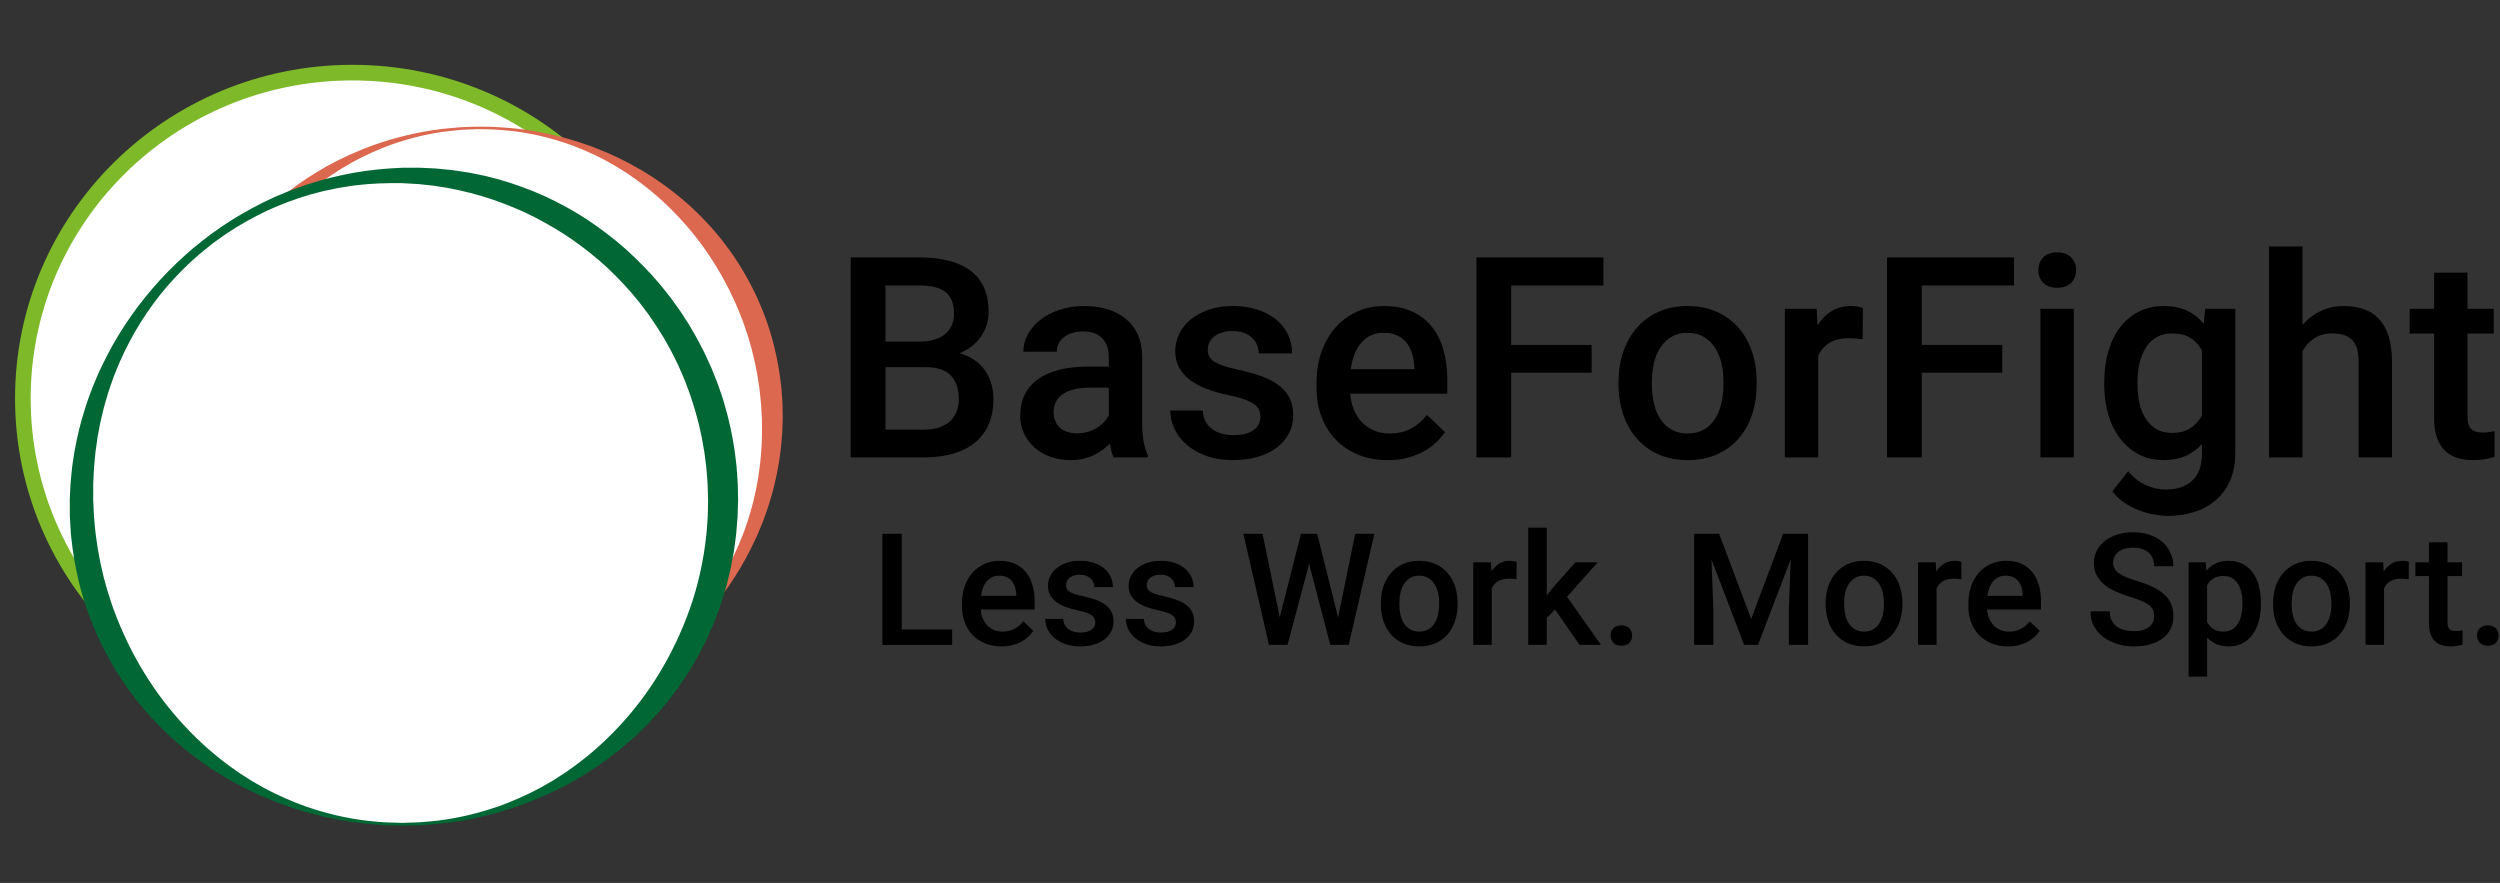 <?xml version="1.0" encoding="utf-8"?>
<!-- Generator: Adobe Illustrator 17.0.0, SVG Export Plug-In . SVG Version: 6.00 Build 0)  -->
<!DOCTYPE svg PUBLIC "-//W3C//DTD SVG 1.1//EN" "http://www.w3.org/Graphics/SVG/1.1/DTD/svg11.dtd">
<svg version="1.1" id="Ebene_1" xmlns="http://www.w3.org/2000/svg" xmlns:xlink="http://www.w3.org/1999/xlink" x="0px" y="0px"
	 width="1600px" height="565.079px" viewBox="0 0 1600 565.079" enable-background="new 0 0 1600 565.079" xml:space="preserve">
<rect x="0" y="0" width="1600" height="565.079" fill="#333333" stroke="none"/>
<g>
	
		<ellipse fill="#FFFFFF" stroke="#7DB928" stroke-width="10" stroke-miterlimit="10" cx="225.527" cy="255.037" rx="210.894" ry="208.556"/>
	<g>
		
			<ellipse transform="matrix(-0.011 -1 1 -0.011 41.043 580.589)" fill="#FFFFFF" cx="307.656" cy="269.996" rx="188.163" ry="186.641"/>
		<path fill="#DD6850" d="M305.609,81.045c0,0,1.15,0.014,3.378,0.041c1.114,0.013,2.497,0.03,4.141,0.05
			c1.641-0.018,3.554,0.11,5.721,0.254c8.663,0.445,21.371,1.593,37.138,5.474c1.966,0.495,3.998,0.964,6.061,1.519
			c2.048,0.615,4.146,1.245,6.295,1.891c2.172,0.585,4.32,1.401,6.545,2.161c2.219,0.777,4.507,1.527,6.763,2.493
			c9.176,3.502,18.843,8.066,28.682,13.879c9.831,5.816,19.835,12.897,29.528,21.445c0.609,0.532,1.219,1.065,1.831,1.6
			c0.587,0.562,1.175,1.126,1.766,1.692c1.181,1.135,2.369,2.277,3.564,3.426c1.219,1.129,2.354,2.353,3.507,3.574
			c1.155,1.222,2.317,2.451,3.486,3.688c1.188,1.223,2.247,2.568,3.387,3.86c1.12,1.311,2.246,2.63,3.379,3.955
			c2.107,2.774,4.315,5.533,6.395,8.43c8.275,11.62,15.589,24.733,21.24,39.111c5.704,14.355,9.516,30.015,11.397,46.296
			c0.294,2.029,0.394,4.086,0.554,6.142c0.141,2.057,0.324,4.119,0.427,6.19c0.036,2.074,0.071,4.154,0.107,6.241l0.051,3.133
			c0-0.02,0.008,0.469,0.001,0.556l-0.013,0.379l-0.026,0.759l-0.052,1.519c-0.08,2.027-0.161,4.061-0.241,6.1
			c-0.104,2.059-0.356,4.26-0.531,6.388c-0.301,4.329-0.995,8.51-1.583,12.754c-1.427,8.443-3.302,16.901-5.942,25.204
			c-1.182,4.19-2.776,8.271-4.244,12.398c-0.78,2.048-1.672,4.059-2.505,6.094l-1.272,3.045c-0.453,1.004-0.941,1.994-1.411,2.992
			c-14.826,32.037-38.747,60.719-68.895,81.643c-7.545,5.223-15.51,9.88-23.733,14.105c-8.233,4.22-16.853,7.721-25.658,10.747
			c-8.81,3.038-17.897,5.305-27.098,7.081l-6.938,1.159l-1.738,0.283l-1.748,0.203l-3.499,0.405l-3.503,0.404
			c-1.167,0.151-2.343,0.173-3.515,0.265l-7.158,0.451l-6.902,0.102c-1.162,0-2.274,0.072-3.477,0.013l-3.577-0.129l-3.582-0.133
			l-1.793-0.068l-1.766-0.147l-7.06-0.623c-2.352-0.23-4.683-0.624-7.028-0.93l-3.514-0.495l-3.483-0.665
			c-2.317-0.469-4.661-0.837-6.959-1.392l-6.895-1.688c-9.11-2.545-18.091-5.595-26.74-9.406c-1.102-0.431-2.156-0.963-3.219-1.474
			l-3.187-1.541l-3.185-1.543l-3.105-1.69c-2.056-1.15-4.167-2.206-6.173-3.435c-2.01-1.225-4.018-2.45-6.023-3.673
			c-7.898-5.092-15.448-10.677-22.503-16.786c-6.996-6.168-13.642-12.686-19.69-19.679c-1.548-1.716-2.947-3.554-4.423-5.323
			l-2.184-2.677l-2.061-2.765c-1.355-1.855-2.76-3.672-4.06-5.558c-1.268-1.908-2.535-3.813-3.799-5.714
			c-1.306-1.876-2.392-3.885-3.584-5.823c-1.159-1.959-2.369-3.885-3.397-5.908c-1.068-2.002-2.133-4-3.197-5.994
			c-0.999-2.026-1.942-4.076-2.911-6.109c-0.477-1.02-0.971-2.031-1.431-3.056l-1.291-3.11c-0.845-2.077-1.747-4.128-2.537-6.217
			c-1.495-4.208-3.093-8.367-4.26-12.642c-2.624-8.461-4.459-17.064-5.855-25.624c-0.573-4.3-1.248-8.566-1.524-12.849
			c-0.164-2.138-0.404-4.265-0.5-6.394c-0.072-2.13-0.144-4.253-0.215-6.37l-0.046-1.587l-0.023-0.792l-0.011-0.396
			c-0.007-0.088,0.003-0.662,0.003-0.598l0.062-3.028c0.041-2.015,0.083-4.024,0.124-6.027c0.107-2.087,0.279-4.244,0.42-6.351
			c0.158-2.112,0.259-4.248,0.549-6.274c0.251-2.049,0.501-4.09,0.751-6.124c0.21-2.039,0.659-4.038,0.986-6.045
			c0.37-2.001,0.675-4.006,1.098-5.98c0.45-1.968,0.898-3.93,1.345-5.883c0.225-0.976,0.449-1.95,0.672-2.923
			c0.27-0.961,0.539-1.92,0.808-2.877c0.539-1.913,1.076-3.818,1.611-5.716c0.556-1.891,1.233-3.737,1.853-5.59
			c0.316-0.925,0.632-1.847,0.947-2.768c0.303-0.925,0.633-1.837,1.006-2.733c5.492-14.502,12.63-27.755,20.736-39.53
			c2.037-2.938,4.203-5.739,6.267-8.551c1.111-1.348,2.216-2.689,3.314-4.022c1.118-1.315,2.154-2.681,3.322-3.928
			c1.148-1.26,2.289-2.512,3.424-3.757c1.132-1.244,2.245-2.49,3.446-3.643c1.176-1.172,2.345-2.337,3.506-3.495
			c0.581-0.577,1.16-1.152,1.737-1.726c0.603-0.547,1.205-1.092,1.804-1.636c9.528-8.755,19.404-16.032,29.114-22.066
			c9.722-6.024,19.297-10.797,28.402-14.498c2.237-1.015,4.51-1.814,6.713-2.639c2.21-0.808,4.341-1.67,6.502-2.301
			c2.136-0.691,4.222-1.365,6.258-2.023c2.053-0.598,4.076-1.11,6.032-1.646c15.688-4.208,28.396-5.608,37.025-6.216
			c2.158-0.185,4.065-0.349,5.718-0.363c1.651-0.051,3.04-0.094,4.158-0.129l3.395-0.105L305.609,81.045z M305.601,82.645
			c-0.021,0.001-1.159,0.049-3.356,0.141c-1.108,0.046-2.484,0.104-4.12,0.173c-1.638,0.031-3.525,0.214-5.661,0.421
			c-8.533,0.713-21.11,2.424-36.345,7.295c-7.644,2.32-15.835,5.714-24.434,9.938c-2.121,1.12-4.321,2.184-6.489,3.41
			c-2.15,1.253-4.341,2.529-6.572,3.829c-2.178,1.386-4.36,2.85-6.593,4.305c-1.13,0.707-2.201,1.525-3.3,2.319
			c-1.095,0.797-2.199,1.601-3.312,2.411c-8.816,6.586-17.544,14.414-25.774,23.48c-8.259,9.031-16.017,19.318-22.81,30.769
			c-6.814,11.436-12.685,24.012-17.325,37.49c-4.624,13.486-7.717,27.969-9.137,43.011c-0.25,1.893-0.299,3.724-0.417,5.582
			c-0.1,1.865-0.235,3.69-0.315,5.604c-0.015,2.003-0.031,4.012-0.046,6.028l-0.023,3.028l0.113,2.698
			c0.075,1.936,0.149,3.879,0.224,5.827c0.09,1.947,0.322,3.89,0.474,5.844c0.252,3.916,0.893,7.808,1.417,11.735
			c0.116,0.985,0.295,1.96,0.49,2.934l0.55,2.932c0.388,1.953,0.654,3.937,1.164,5.874c0.46,1.948,0.921,3.901,1.383,5.859
			c0.211,0.985,0.494,1.951,0.78,2.918l0.842,2.91c1.042,3.911,2.462,7.721,3.731,11.603c0.684,1.923,1.478,3.81,2.212,5.726
			l1.123,2.869c0.403,0.945,0.84,1.878,1.258,2.819c0.853,1.876,1.676,3.771,2.554,5.645c0.94,1.845,1.882,3.693,2.825,5.545
			c0.902,1.876,1.983,3.658,3.011,5.475c1.061,1.797,2.013,3.667,3.184,5.407c1.126,1.768,2.255,3.54,3.385,5.314
			c1.165,1.752,2.415,3.451,3.617,5.188l1.83,2.591l1.95,2.508c1.32,1.659,2.561,3.388,3.949,5.001
			c5.409,6.577,11.394,12.733,17.713,18.596c6.371,5.815,13.257,11.106,20.406,16.086c28.864,19.544,63.766,31.365,100.02,31.983
			l6.632-0.051c1.124-0.025,2.253,0.022,3.375-0.061l3.369-0.198l3.372-0.197l1.687-0.098l1.679-0.178l6.719-0.743
			c2.236-0.279,4.447-0.72,6.674-1.071l3.336-0.56l3.301-0.727c2.195-0.508,4.419-0.915,6.593-1.505l6.523-1.788
			c8.602-2.684,17.064-5.836,25.185-9.707c8.072-3.952,15.909-8.367,23.27-13.444c1.86-1.238,3.623-2.612,5.437-3.909l2.689-1.987
			l2.588-2.112l2.585-2.109c0.862-0.701,1.731-1.394,2.542-2.153c1.648-1.487,3.294-2.973,4.938-4.456
			c6.387-6.134,12.4-12.595,17.767-19.505c10.725-13.819,19.217-29.017,25.263-44.761c0.382-0.982,0.783-1.955,1.149-2.94
			l1.01-2.985c0.658-1.992,1.376-3.955,1.982-5.95c1.119-4.022,2.368-7.974,3.215-12.016l0.701-3.006
			c0.238-0.999,0.475-1.997,0.637-3.01c0.365-2.015,0.729-4.025,1.093-6.03c0.413-1.993,0.58-4.026,0.869-6.028
			c0.226-2.012,0.612-3.993,0.746-6.003c0.328-4.005,0.771-8.009,0.819-11.888c0.052-1.969,0.183-3.848,0.176-5.868
			c-0.023-2.041-0.046-4.076-0.069-6.104l-0.009-1.52l-0.004-0.759l-0.002-0.379c0.002-0.165-0.011,0.071-0.016-0.202l-0.167-2.92
			c-0.109-1.942-0.219-3.877-0.327-5.806c-0.19-1.921-0.38-3.837-0.569-5.746c-0.202-1.907-0.34-3.814-0.67-5.691
			c-0.588-3.762-1.05-7.514-1.855-11.181c-0.376-1.837-0.685-3.681-1.109-5.493c-0.442-1.808-0.883-3.609-1.321-5.403
			c-0.216-0.898-0.431-1.794-0.646-2.688c-0.26-0.882-0.519-1.763-0.778-2.642c-0.516-1.758-1.03-3.51-1.541-5.255
			c-0.539-1.736-1.174-3.433-1.735-5.147c-0.289-0.854-0.578-1.707-0.867-2.557c-0.276-0.855-0.579-1.699-0.923-2.525
			c-5.091-13.374-11.348-25.798-18.497-37.058c-7.131-11.272-15.146-21.38-23.648-30.2c-8.45-8.879-17.376-16.493-26.343-22.888
			c-1.132-0.785-2.255-1.565-3.368-2.337c-1.117-0.77-2.208-1.564-3.354-2.246c-2.267-1.405-4.483-2.821-6.694-4.158
			c-2.261-1.251-4.482-2.479-6.661-3.684c-2.196-1.179-4.421-2.193-6.568-3.266c-8.698-4.033-16.97-7.242-24.669-9.386
			c-15.347-4.52-27.987-5.928-36.51-6.428c-2.136-0.153-4.022-0.29-5.672-0.281c-1.644-0.028-3.027-0.051-4.141-0.07
			C306.859,82.667,305.721,82.647,305.601,82.645z"/>
	</g>
	<g>
		<ellipse fill="#FFFFFF" cx="257.469" cy="319.915" rx="205.314" ry="207.616"/>
		<path fill="#016734" d="M257.446,528.431c0,0-1.267-0.029-3.721-0.086c-1.227-0.028-2.751-0.063-4.562-0.105
			c-0.907-0.036-1.88-0.01-2.933-0.101c-1.052-0.078-2.175-0.161-3.368-0.25c-9.54-0.598-23.527-2.021-40.851-6.499
			c-2.159-0.572-4.395-1.107-6.659-1.753c-2.249-0.703-4.553-1.424-6.913-2.162c-2.387-0.671-4.739-1.606-7.183-2.467
			c-2.437-0.879-4.945-1.745-7.419-2.837c-10.064-3.982-20.663-9.13-31.427-15.672c-10.757-6.543-21.687-14.483-32.256-24.037
			c-0.664-0.594-1.331-1.189-1.999-1.787c-0.64-0.627-1.283-1.255-1.927-1.886c-1.29-1.264-2.588-2.535-3.895-3.815
			c-1.333-1.258-2.563-2.625-3.821-3.985c-1.255-1.365-2.517-2.738-3.786-4.119c-1.279-1.375-2.434-2.868-3.669-4.312
			c-1.214-1.462-2.436-2.933-3.664-4.412c-1.152-1.539-2.31-3.087-3.475-4.642c-0.582-0.779-1.166-1.56-1.752-2.344l-0.879-1.178
			l-0.826-1.219c-8.963-12.922-16.848-27.478-22.883-43.404c-6.086-15.904-10.087-33.214-11.95-51.186
			c-0.299-2.241-0.379-4.509-0.532-6.777c-0.129-2.27-0.306-4.544-0.392-6.829c-0.013-2.286-0.026-4.58-0.039-6.881
			c-0.006-1.149-0.011-2.301-0.017-3.454c-0.001,0.025-0.003-0.521,0.006-0.616l0.019-0.418l0.038-0.836l0.076-1.673
			c0.11-2.232,0.221-4.472,0.331-6.717c0.029-1.096,0.198-2.327,0.298-3.492c0.117-1.18,0.234-2.361,0.351-3.544
			c0.366-4.772,1.207-9.371,1.914-14.041c1.694-9.286,3.85-18.588,6.858-27.709c1.354-4.604,3.149-9.085,4.82-13.616
			c0.874-2.252,1.887-4.456,2.827-6.689l1.438-3.341c0.501-1.105,1.058-2.188,1.584-3.284
			c16.691-35.146,43.329-66.515,76.755-89.283c8.372-5.671,17.186-10.742,26.295-15.307l6.918-3.266
			c1.144-0.57,2.336-1.029,3.514-1.522l3.543-1.465l3.541-1.481l3.612-1.305l3.616-1.306c1.208-0.429,2.405-0.897,3.64-1.246
			c9.742-3.255,19.779-5.664,29.94-7.522c10.179-1.798,20.509-2.769,30.885-3.185l7.731-0.032c1.281,0.014,2.505-0.055,3.832,0.027
			l3.942,0.184l3.948,0.189l1.976,0.096l1.944,0.185l7.775,0.77c2.59,0.286,5.155,0.745,7.737,1.112l3.867,0.591l3.832,0.776
			l3.835,0.779c1.277,0.265,2.564,0.495,3.82,0.845l7.582,1.946c10.012,2.923,19.869,6.414,29.357,10.725
			c9.437,4.398,18.608,9.355,27.268,15.057c8.622,5.749,16.866,12.011,24.563,18.841c7.626,6.9,14.85,14.19,21.427,21.978
			c1.672,1.922,3.198,3.96,4.799,5.933l2.371,2.981l2.229,3.08c1.467,2.065,2.999,4.082,4.396,6.186
			c1.373,2.121,2.743,4.238,4.111,6.351l1.025,1.586l0.95,1.629l1.894,3.257c1.257,2.172,2.553,4.319,3.661,6.561
			c1.151,2.221,2.299,4.438,3.445,6.65c1.043,2.263,2.084,4.522,3.123,6.776c0.51,1.132,1.049,2.25,1.532,3.39l1.383,3.445
			c0.903,2.302,1.877,4.572,2.711,6.889c1.598,4.658,3.297,9.266,4.529,13.994c2.778,9.364,4.695,18.87,6.12,28.326
			c0.579,4.748,1.267,9.46,1.518,14.184c0.154,2.359,0.394,4.707,0.472,7.055c0.053,2.349,0.106,4.691,0.159,7.026l0.032,1.75
			l0.016,0.874l0.008,0.437c0.007,0.096-0.011,0.737-0.011,0.663c-0.035,1.113-0.07,2.225-0.105,3.335
			c-0.07,2.22-0.14,4.432-0.21,6.638c-0.142,2.297-0.358,4.676-0.538,6.997c-0.2,2.326-0.335,4.682-0.678,6.913
			c-0.301,2.255-0.601,4.503-0.9,6.743c-0.257,2.245-0.77,4.445-1.156,6.654c-0.43,2.202-0.794,4.407-1.278,6.58
			c-0.519,2.165-1.036,4.322-1.551,6.471c-0.258,1.074-0.516,2.145-0.774,3.215c-0.308,1.056-0.615,2.111-0.921,3.163
			c-0.616,2.103-1.23,4.197-1.842,6.283c-0.626,2.081-1.399,4.107-2.103,6.143c-0.359,1.016-0.717,2.029-1.075,3.041
			c-0.349,1.014-0.714,2.021-1.135,3.003c-6.212,15.928-14.223,30.463-23.284,43.359L434,440.216l-0.888,1.175
			c-0.591,0.782-1.18,1.562-1.768,2.339c-1.175,1.552-2.344,3.096-3.507,4.632c-1.239,1.474-2.471,2.941-3.696,4.399
			c-1.245,1.439-2.411,2.927-3.701,4.297c-1.28,1.376-2.552,2.743-3.817,4.103c-1.267,1.355-2.497,2.726-3.834,3.982
			c-1.31,1.279-2.611,2.55-3.905,3.814c-0.646,0.63-1.29,1.259-1.932,1.885c-0.67,0.597-1.338,1.193-2.004,1.786
			c-10.596,9.55-21.56,17.466-32.326,24.013c-10.777,6.541-21.388,11.686-31.461,15.667c-2.477,1.091-4.987,1.957-7.427,2.835
			c-2.446,0.86-4.801,1.795-7.19,2.465c-2.362,0.736-4.669,1.455-6.92,2.157c-2.267,0.644-4.504,1.178-6.665,1.747
			c-17.334,4.459-31.353,5.852-40.867,6.42c-1.19,0.085-2.311,0.165-3.361,0.24c-1.049,0.087-2.034,0.059-2.943,0.092
			c-1.819,0.036-3.35,0.067-4.583,0.092c-2.465,0.049-3.737,0.075-3.737,0.075L257.446,528.431z M257.469,526.631
			c0,0,1.261-0.039,3.704-0.116c1.221-0.038,2.738-0.085,4.54-0.141c0.9-0.043,1.875-0.025,2.914-0.124
			c1.039-0.086,2.149-0.177,3.327-0.275c9.407-0.688,23.282-2.433,40.113-7.642c8.442-2.48,17.5-6.132,27.008-10.709
			c2.346-1.215,4.784-2.357,7.177-3.697c2.38-1.359,4.805-2.743,7.275-4.153c2.39-1.534,4.823-3.096,7.299-4.684
			c1.252-0.766,2.432-1.669,3.652-2.528c1.213-0.867,2.437-1.742,3.67-2.624c9.766-7.177,19.443-15.724,28.581-25.636
			c9.173-9.871,17.799-21.134,25.376-33.682c7.605-12.528,14.186-26.317,19.43-41.107c5.217-14.802,8.784-30.709,10.515-47.253
			c0.297-2.081,0.369-4.094,0.522-6.138c0.131-2.052,0.303-4.057,0.412-6.164c0.041-2.206,0.081-4.42,0.122-6.64
			c0.02-1.11,0.041-2.222,0.061-3.336l-0.092-2.968c-0.059-2.133-0.118-4.272-0.177-6.417c-0.074-2.144-0.306-4.286-0.45-6.438
			c-0.23-4.313-0.883-8.606-1.413-12.936c-0.072-0.54-0.129-1.083-0.212-1.623l-0.289-1.613l-0.568-3.234l-0.558-3.245l-0.284-1.625
			l-0.362-1.611c-0.481-2.15-0.964-4.306-1.447-6.468c-0.22-1.086-0.512-2.156-0.817-3.223l-0.889-3.214
			c-1.097-4.318-2.601-8.533-3.95-12.822c-0.718-2.129-1.573-4.215-2.354-6.334l-1.198-3.173c-0.421-1.05-0.896-2.079-1.342-3.122
			c-0.908-2.079-1.818-4.163-2.73-6.251c-1.009-2.043-2.021-4.091-3.034-6.142c-0.969-2.076-2.122-4.059-3.234-6.07l-1.674-3.018
			l-0.838-1.511l-0.912-1.469c-1.216-1.962-2.433-3.927-3.653-5.896c-1.246-1.952-2.607-3.834-3.903-5.765l-1.972-2.882
			l-2.111-2.788c-1.427-1.846-2.777-3.761-4.271-5.564c-5.866-7.311-12.351-14.185-19.22-20.731
			c-6.936-6.482-14.42-12.43-22.232-17.992c-7.874-5.481-16.189-10.383-24.788-14.827c-8.618-4.42-17.64-8.1-26.867-11.281
			c-9.239-3.172-18.772-5.537-28.434-7.389l-7.292-1.166l-1.825-0.287l-1.812-0.195l-3.629-0.394l-3.635-0.398
			c-1.197-0.154-2.512-0.164-3.762-0.253l-7.467-0.42c-9.892-0.166-19.824,0.166-29.686,1.347c-2.465,0.285-4.905,0.74-7.362,1.101
			l-3.679,0.58l-3.644,0.761l-3.646,0.76c-1.214,0.259-2.438,0.481-3.632,0.823l-7.204,1.891
			c-9.515,2.823-18.869,6.212-27.841,10.417c-8.928,4.276-17.599,9.064-25.762,14.576c-2.054,1.355-4.016,2.842-6.025,4.254
			c-0.997,0.717-2.002,1.423-2.978,2.166l-2.872,2.299l-2.869,2.296c-0.961,0.758-1.915,1.524-2.817,2.35
			c-1.83,1.621-3.658,3.24-5.484,4.857c-7.093,6.696-13.766,13.764-19.749,21.318c-11.936,15.125-21.425,31.785-28.233,49.066
			c-0.429,1.079-0.886,2.143-1.289,3.229l-1.143,3.277c-0.743,2.187-1.56,4.34-2.238,6.534c-1.277,4.416-2.684,8.758-3.66,13.2
			l-0.803,3.303c-0.276,1.097-0.539,2.195-0.729,3.309c-0.423,2.215-0.846,4.425-1.267,6.629l-0.316,1.649l-0.237,1.662
			l-0.464,3.317l-0.471,3.303l-0.239,1.646c-0.066,0.55-0.107,1.104-0.162,1.655c-0.401,4.408-0.901,8.813-1.017,13.079l-0.157,3.21
			c-0.038,1.084-0.143,2.093-0.116,3.247c-0.002,2.249-0.003,4.49-0.005,6.726l-0.008,1.675l-0.004,0.836l-0.002,0.418
			c-0.005,0.183,0.014-0.085,0.016,0.219c0.05,1.074,0.1,2.146,0.15,3.216c0.098,2.139,0.196,4.271,0.293,6.397
			c0.186,2.118,0.372,4.229,0.557,6.333c0.201,2.102,0.327,4.203,0.668,6.274c0.605,4.148,1.062,8.286,1.902,12.333
			c0.39,2.027,0.711,4.061,1.15,6.062c0.464,1.996,0.926,3.984,1.386,5.965c0.226,0.991,0.451,1.981,0.676,2.968
			c0.274,0.975,0.547,1.948,0.82,2.919c0.545,1.943,1.088,3.877,1.629,5.805c0.246,0.971,0.61,1.904,0.913,2.853
			c0.309,0.948,0.618,1.893,0.925,2.837c0.307,0.944,0.614,1.886,0.92,2.827c0.297,0.944,0.609,1.88,0.978,2.793
			c5.421,14.793,12.128,28.56,19.831,41.062c7.664,12.532,16.394,23.727,25.569,33.614c9.165,9.908,18.875,18.431,28.651,25.612
			c1.235,0.881,2.46,1.756,3.675,2.623c1.222,0.859,2.404,1.762,3.657,2.527c2.478,1.588,4.915,3.149,7.308,4.682
			c2.473,1.41,4.901,2.794,7.283,4.152c2.396,1.34,4.836,2.481,7.185,3.696c9.518,4.575,18.586,8.221,27.036,10.693
			c16.842,5.19,30.748,6.906,40.129,7.564c1.176,0.094,2.283,0.182,3.321,0.265c1.035,0.095,2.021,0.075,2.924,0.115
			c1.811,0.051,3.334,0.094,4.561,0.128c2.454,0.069,3.72,0.104,3.72,0.104L257.469,526.631z"/>
	</g>
</g>
<g>
	<path d="M544.468,292.723V164.754h43.857c6.913,0,13.125,0.689,18.633,2.065c5.507,1.377,10.165,3.472,13.975,6.284
		c3.808,2.813,6.724,6.402,8.745,10.767c2.021,4.366,3.032,9.536,3.032,15.512c0,5.86-1.582,11.134-4.746,15.82
		c-3.164,4.688-7.793,8.321-13.887,10.898c3.691,0.997,6.899,2.447,9.624,4.351c2.725,1.905,4.979,4.146,6.768,6.724
		c1.787,2.579,3.12,5.421,3.999,8.525c0.879,3.106,1.318,6.328,1.318,9.668c0,6.152-1.011,11.558-3.032,16.216
		s-4.952,8.556-8.789,11.689c-3.838,3.136-8.497,5.493-13.975,7.075c-5.479,1.582-11.676,2.373-18.589,2.373H544.468z
		 M566.705,218.631h21.797c6.913,0,12.318-1.566,16.216-4.702c3.896-3.134,5.845-7.572,5.845-13.315
		c0-6.328-1.802-10.898-5.405-13.71s-9.215-4.219-16.831-4.219h-21.621V218.631z M566.705,234.978v39.99h24.697
		c3.632,0,6.84-0.468,9.624-1.406c2.782-0.937,5.111-2.27,6.987-3.999c1.875-1.728,3.281-3.793,4.219-6.196
		c0.937-2.401,1.406-5.067,1.406-7.998c0-6.328-1.67-11.308-5.01-14.941c-3.34-3.632-8.76-5.449-16.26-5.449H566.705z"/>
	<path d="M712.779,292.723c-0.586-1.112-1.07-2.431-1.45-3.955c-0.382-1.522-0.718-3.164-1.011-4.922
		c-1.406,1.466-2.975,2.843-4.702,4.131c-1.729,1.29-3.634,2.417-5.713,3.384c-2.081,0.967-4.337,1.728-6.768,2.285
		c-2.432,0.557-5.025,0.835-7.778,0.835c-4.746,0-9.112-0.718-13.096-2.153c-3.985-1.435-7.398-3.428-10.239-5.977
		c-2.843-2.549-5.069-5.551-6.68-9.009c-1.612-3.456-2.417-7.207-2.417-11.25c0-5.098,0.967-9.608,2.9-13.535
		c1.934-3.925,4.746-7.207,8.438-9.844s8.218-4.643,13.579-6.021c5.361-1.376,11.47-2.065,18.325-2.065h13.447v-6.24
		c0-4.922-1.377-8.861-4.131-11.821c-2.755-2.958-6.943-4.438-12.568-4.438c-2.52,0-4.805,0.338-6.855,1.011
		c-2.052,0.675-3.794,1.582-5.229,2.725c-1.437,1.143-2.549,2.505-3.34,4.087s-1.187,3.282-1.187,5.098h-21.357
		c0-3.749,0.923-7.367,2.769-10.854c1.846-3.485,4.467-6.592,7.866-9.316c3.397-2.725,7.515-4.906,12.349-6.548
		c4.834-1.64,10.239-2.461,16.216-2.461c5.331,0,10.253,0.689,14.766,2.065c4.511,1.378,8.407,3.428,11.689,6.152
		c3.281,2.725,5.83,6.124,7.646,10.195c1.815,4.073,2.725,8.833,2.725,14.282v42.188c0,8.556,1.2,15.381,3.604,20.479v1.494H712.779
		z M689.312,277.342c2.461,0,4.76-0.321,6.899-0.967c2.138-0.644,4.072-1.494,5.801-2.549c1.728-1.055,3.237-2.27,4.526-3.647
		c1.288-1.376,2.314-2.769,3.076-4.175v-17.93h-11.514c-7.91,0-13.858,1.378-17.842,4.131c-3.985,2.755-5.977,6.651-5.977,11.689
		c0,1.934,0.321,3.722,0.967,5.361c0.644,1.642,1.611,3.063,2.9,4.263c1.288,1.202,2.856,2.14,4.702,2.813
		C684.698,277.006,686.851,277.342,689.312,277.342z"/>
	<path d="M806.646,266.883c0-1.522-0.25-2.944-0.747-4.263c-0.498-1.318-1.48-2.549-2.944-3.691
		c-1.465-1.143-3.53-2.211-6.196-3.208c-2.667-0.995-6.139-1.934-10.415-2.813c-5.098-1.055-9.742-2.373-13.931-3.955
		c-4.19-1.582-7.778-3.5-10.767-5.757c-2.988-2.255-5.317-4.906-6.987-7.954c-1.67-3.046-2.505-6.562-2.505-10.547
		c0-3.867,0.849-7.543,2.549-11.03c1.699-3.485,4.145-6.548,7.339-9.185c3.193-2.637,7.06-4.73,11.602-6.284
		c4.54-1.552,9.624-2.329,15.249-2.329c5.918,0,11.235,0.777,15.952,2.329c4.716,1.554,8.715,3.691,11.997,6.416
		c3.281,2.725,5.786,5.933,7.515,9.624c1.728,3.691,2.593,7.677,2.593,11.953h-21.357c0-1.815-0.352-3.588-1.055-5.317
		c-0.703-1.728-1.758-3.266-3.164-4.614c-1.406-1.347-3.15-2.417-5.229-3.208c-2.08-0.791-4.497-1.187-7.251-1.187
		c-2.695,0-5.04,0.338-7.031,1.011c-1.992,0.675-3.647,1.554-4.966,2.637c-1.318,1.085-2.3,2.345-2.944,3.779
		c-0.646,1.437-0.967,2.944-0.967,4.526s0.293,2.988,0.879,4.219c0.585,1.23,1.626,2.345,3.12,3.34
		c1.494,0.997,3.501,1.92,6.021,2.769c2.519,0.851,5.683,1.686,9.492,2.505c5.507,1.173,10.444,2.549,14.809,4.131
		c4.364,1.582,8.056,3.516,11.074,5.801c3.018,2.285,5.317,4.981,6.899,8.086c1.582,3.106,2.373,6.798,2.373,11.074
		c0,4.219-0.909,8.086-2.725,11.602c-1.816,3.516-4.409,6.548-7.778,9.097c-3.37,2.549-7.427,4.526-12.173,5.933
		c-4.746,1.406-10.019,2.109-15.82,2.109c-6.504,0-12.261-0.923-17.271-2.769s-9.215-4.263-12.612-7.251
		c-3.399-2.988-5.963-6.372-7.69-10.151c-1.729-3.779-2.593-7.631-2.593-11.558h20.742c0.176,2.931,0.849,5.392,2.021,7.383
		c1.172,1.993,2.666,3.604,4.482,4.834c1.815,1.23,3.867,2.125,6.152,2.681c2.285,0.558,4.628,0.835,7.031,0.835
		c5.625,0,9.901-1.068,12.832-3.208C805.181,273.139,806.646,270.341,806.646,266.883z"/>
	<path d="M888.12,294.48c-7.031,0-13.359-1.173-18.984-3.516s-10.401-5.565-14.326-9.668c-3.926-4.101-6.943-8.965-9.053-14.59
		s-3.164-11.689-3.164-18.193v-3.516c0-7.499,1.112-14.282,3.34-20.347c2.227-6.064,5.273-11.22,9.141-15.469
		c3.867-4.247,8.423-7.528,13.667-9.844c5.243-2.313,10.884-3.472,16.919-3.472c6.913,0,12.92,1.158,18.018,3.472
		c5.098,2.315,9.316,5.553,12.656,9.712c3.34,4.161,5.83,9.112,7.471,14.854c1.64,5.743,2.461,12.041,2.461,18.896v9.141h-62.139
		c0.293,3.691,1.068,7.091,2.329,10.195c1.26,3.106,2.974,5.787,5.142,8.042c2.167,2.257,4.731,4.029,7.69,5.317
		c2.958,1.29,6.313,1.934,10.063,1.934c5.273,0,9.857-1.055,13.755-3.164c3.896-2.109,7.28-5.01,10.151-8.701l11.514,10.986
		c-1.524,2.285-3.414,4.498-5.669,6.636c-2.256,2.14-4.893,4.043-7.91,5.713c-3.019,1.67-6.431,3.019-10.239,4.043
		C897.143,293.967,892.866,294.48,888.12,294.48z M885.571,213.006c-5.859,0-10.591,2.052-14.194,6.152
		c-3.604,4.103-5.903,9.815-6.899,17.139h40.693v-1.582c-0.176-2.813-0.63-5.521-1.362-8.13c-0.733-2.606-1.86-4.922-3.384-6.943
		c-1.524-2.021-3.502-3.632-5.933-4.834C892.061,213.607,889.087,213.006,885.571,213.006z"/>
	<path d="M1018.638,238.494h-51.504v54.229h-22.236V164.754h81.299v17.93h-59.063v38.056h51.504V238.494z"/>
	<path d="M1035.864,244.295c0-6.913,1.011-13.315,3.032-19.204s4.922-11,8.701-15.337c3.779-4.335,8.394-7.734,13.843-10.195
		s11.631-3.691,18.545-3.691c6.973,0,13.213,1.23,18.721,3.691c5.507,2.461,10.151,5.86,13.931,10.195
		c3.779,4.337,6.665,9.448,8.657,15.337c1.991,5.889,2.988,12.291,2.988,19.204v1.846c0,6.915-0.997,13.331-2.988,19.248
		c-1.992,5.919-4.878,11.03-8.657,15.337s-8.408,7.677-13.887,10.107c-5.479,2.431-11.676,3.647-18.589,3.647
		c-6.974,0-13.198-1.217-18.677-3.647c-5.479-2.431-10.107-5.801-13.887-10.107s-6.68-9.418-8.701-15.337
		c-2.021-5.917-3.032-12.333-3.032-19.248V244.295z M1057.222,246.141c0,4.278,0.439,8.321,1.318,12.129
		c0.879,3.81,2.255,7.135,4.131,9.976c1.875,2.843,4.263,5.084,7.163,6.724c2.9,1.642,6.342,2.461,10.327,2.461
		c3.925,0,7.339-0.819,10.239-2.461c2.9-1.64,5.273-3.881,7.119-6.724c1.846-2.841,3.222-6.166,4.131-9.976
		c0.908-3.808,1.362-7.851,1.362-12.129v-1.846c0-4.219-0.454-8.218-1.362-11.997c-0.909-3.779-2.3-7.089-4.175-9.932
		c-1.876-2.841-4.263-5.111-7.163-6.812c-2.9-1.698-6.343-2.549-10.327-2.549c-3.985,0-7.397,0.851-10.239,2.549
		c-2.843,1.7-5.2,3.971-7.075,6.812c-1.876,2.843-3.252,6.152-4.131,9.932s-1.318,7.778-1.318,11.997V246.141z"/>
	<path d="M1192.134,217.137c-1.406-0.233-2.827-0.409-4.263-0.527c-1.437-0.116-2.915-0.176-4.438-0.176
		c-5.156,0-9.347,0.997-12.568,2.988c-3.223,1.993-5.625,4.746-7.207,8.262v65.039H1142.3v-95.098h20.391l0.527,10.635
		c2.402-3.867,5.375-6.899,8.921-9.097c3.545-2.197,7.72-3.296,12.524-3.296c1.23,0,2.622,0.132,4.175,0.396
		c1.552,0.264,2.681,0.543,3.384,0.835L1192.134,217.137z"/>
	<path d="M1281.431,238.494h-51.504v54.229h-22.236V164.754h81.299v17.93h-59.063v38.056h51.504V238.494z"/>
	<path d="M1304.546,172.928c0-3.281,1.04-6.005,3.12-8.174c2.079-2.167,5.054-3.252,8.921-3.252s6.855,1.085,8.965,3.252
		c2.109,2.168,3.164,4.893,3.164,8.174c0,3.223-1.055,5.904-3.164,8.042c-2.109,2.14-5.098,3.208-8.965,3.208
		s-6.842-1.068-8.921-3.208C1305.586,178.832,1304.546,176.151,1304.546,172.928z M1327.222,292.723h-21.357v-95.098h21.357V292.723
		z"/>
	<path d="M1346.733,244.471c0-7.207,0.879-13.799,2.637-19.775s4.292-11.103,7.603-15.381c3.31-4.276,7.309-7.587,11.997-9.932
		c4.688-2.343,9.961-3.516,15.82-3.516c5.742,0,10.692,0.982,14.854,2.944c4.16,1.964,7.734,4.762,10.723,8.394l0.967-9.58h19.248
		v92.461c0,6.386-1.055,12.07-3.164,17.051c-2.109,4.979-5.054,9.17-8.833,12.568c-3.779,3.397-8.32,5.99-13.623,7.778
		c-5.304,1.787-11.118,2.681-17.446,2.681c-2.637,0-5.567-0.278-8.789-0.835c-3.223-0.558-6.475-1.465-9.756-2.725
		c-3.282-1.261-6.416-2.887-9.404-4.878c-2.988-1.992-5.537-4.425-7.646-7.295l10.107-12.832c3.516,4.16,7.339,7.148,11.47,8.965
		c4.131,1.815,8.394,2.725,12.788,2.725c7.089,0,12.686-1.92,16.787-5.757c4.101-3.838,6.152-9.479,6.152-16.919v-6.416
		c-2.988,3.34-6.504,5.889-10.547,7.646s-8.731,2.637-14.063,2.637c-5.801,0-11.03-1.217-15.688-3.647s-8.644-5.785-11.953-10.063
		c-3.311-4.276-5.845-9.36-7.603-15.249s-2.637-12.289-2.637-19.204V244.471z M1368.003,246.316c0,4.219,0.425,8.189,1.274,11.909
		c0.849,3.722,2.183,6.987,3.999,9.8c1.815,2.813,4.101,5.025,6.855,6.636c2.754,1.612,6.064,2.417,9.932,2.417
		c4.804,0,8.73-1.011,11.777-3.032c3.046-2.021,5.507-4.702,7.383-8.042v-41.836c-1.876-3.34-4.351-5.977-7.427-7.91
		s-6.93-2.9-11.558-2.9c-3.867,0-7.207,0.821-10.02,2.461c-2.813,1.642-5.112,3.867-6.899,6.68c-1.788,2.813-3.12,6.108-3.999,9.888
		s-1.318,7.809-1.318,12.085V246.316z"/>
	<path d="M1473.56,207.996c3.281-3.808,7.148-6.781,11.602-8.921c4.452-2.138,9.404-3.208,14.854-3.208
		c4.628,0,8.847,0.646,12.656,1.934c3.809,1.29,7.061,3.355,9.756,6.196c2.694,2.843,4.775,6.534,6.24,11.074
		c1.464,4.542,2.197,10.035,2.197,16.479v61.172h-21.357v-61.348c0-6.562-1.421-11.206-4.263-13.931
		c-2.843-2.725-7.018-4.087-12.524-4.087c-4.453,0-8.276,1.026-11.47,3.076c-3.194,2.052-5.757,4.834-7.69,8.35v67.939h-21.357v-135
		h21.357V207.996z"/>
	<path d="M1579.204,174.51v23.115h16.787v15.82h-16.787v53.086c0,2.169,0.233,3.927,0.703,5.273c0.469,1.349,1.143,2.389,2.021,3.12
		c0.879,0.733,1.919,1.23,3.12,1.494c1.2,0.264,2.534,0.396,3.999,0.396c1.464,0,2.886-0.102,4.263-0.308
		c1.376-0.204,2.446-0.396,3.208-0.571v16.523c-1.7,0.469-3.678,0.923-5.933,1.362c-2.256,0.439-4.966,0.659-8.13,0.659
		c-3.516,0-6.782-0.47-9.8-1.406c-3.019-0.937-5.625-2.461-7.822-4.57s-3.911-4.862-5.142-8.262
		c-1.23-3.397-1.846-7.559-1.846-12.48v-54.316h-15.645v-15.82h15.645V174.51H1579.204z"/>
	<path d="M577.099,402.859h32.275v9.863h-44.629v-71.094h12.354V402.859z"/>
	<path d="M640.966,413.699c-3.906,0-7.422-0.651-10.547-1.953s-5.778-3.092-7.959-5.371c-2.181-2.278-3.857-4.98-5.029-8.105
		s-1.758-6.494-1.758-10.107v-1.953c0-4.166,0.618-7.935,1.855-11.304c1.237-3.369,2.93-6.233,5.078-8.594s4.679-4.183,7.593-5.469
		c2.913-1.286,6.046-1.929,9.399-1.929c3.841,0,7.178,0.643,10.01,1.929s5.176,3.084,7.031,5.396s3.239,5.062,4.15,8.252
		c0.911,3.19,1.367,6.689,1.367,10.498v5.078h-34.521c0.163,2.051,0.594,3.939,1.294,5.664c0.7,1.726,1.652,3.215,2.856,4.468
		c1.204,1.254,2.628,2.238,4.272,2.954c1.644,0.717,3.507,1.074,5.591,1.074c2.93,0,5.477-0.586,7.642-1.758
		c2.165-1.172,4.044-2.783,5.64-4.834l6.396,6.104c-0.847,1.27-1.896,2.499-3.149,3.687c-1.253,1.188-2.718,2.246-4.395,3.174
		c-1.677,0.928-3.573,1.677-5.688,2.246C645.979,413.414,643.603,413.699,640.966,413.699z M639.55,368.436
		c-3.255,0-5.884,1.14-7.886,3.418s-3.28,5.452-3.833,9.521h22.607v-0.879c-0.098-1.563-0.35-3.068-0.757-4.517
		c-0.407-1.448-1.034-2.734-1.88-3.857c-0.847-1.123-1.945-2.019-3.296-2.686C643.155,368.77,641.503,368.436,639.55,368.436z"/>
	<path d="M700.976,398.367c0-0.846-0.139-1.636-0.415-2.368c-0.277-0.732-0.822-1.416-1.636-2.051
		c-0.814-0.635-1.961-1.229-3.442-1.782c-1.481-0.553-3.41-1.074-5.786-1.563c-2.832-0.586-5.412-1.318-7.739-2.197
		c-2.328-0.879-4.321-1.944-5.981-3.198c-1.66-1.253-2.954-2.726-3.882-4.419c-0.928-1.692-1.392-3.646-1.392-5.859
		c0-2.148,0.472-4.191,1.416-6.128c0.944-1.937,2.303-3.638,4.077-5.103c1.774-1.465,3.922-2.629,6.445-3.491
		c2.522-0.862,5.347-1.294,8.472-1.294c3.288,0,6.242,0.432,8.862,1.294c2.62,0.862,4.842,2.051,6.665,3.564
		c1.823,1.514,3.214,3.296,4.175,5.347c0.96,2.051,1.44,4.265,1.44,6.641H700.39c0-1.009-0.195-1.994-0.586-2.954
		s-0.977-1.814-1.758-2.563s-1.75-1.343-2.905-1.782c-1.156-0.439-2.499-0.659-4.028-0.659c-1.498,0-2.8,0.188-3.906,0.562
		c-1.107,0.374-2.026,0.862-2.759,1.465s-1.278,1.302-1.636,2.1c-0.358,0.798-0.537,1.636-0.537,2.515s0.163,1.66,0.488,2.344
		c0.325,0.684,0.903,1.302,1.733,1.855s1.945,1.066,3.345,1.538c1.399,0.472,3.157,0.936,5.273,1.392
		c3.06,0.651,5.802,1.416,8.228,2.295c2.425,0.879,4.476,1.953,6.152,3.223c1.676,1.27,2.954,2.768,3.833,4.492
		c0.879,1.726,1.318,3.776,1.318,6.152c0,2.344-0.505,4.492-1.514,6.445c-1.009,1.953-2.45,3.638-4.321,5.054
		c-1.872,1.416-4.126,2.515-6.763,3.296s-5.566,1.172-8.789,1.172c-3.613,0-6.812-0.513-9.595-1.538s-5.119-2.368-7.007-4.028
		c-1.888-1.66-3.313-3.54-4.272-5.64c-0.96-2.1-1.44-4.239-1.44-6.421h11.523c0.098,1.628,0.472,2.995,1.123,4.102
		c0.651,1.107,1.481,2.002,2.49,2.686c1.009,0.684,2.148,1.181,3.418,1.489c1.27,0.31,2.571,0.464,3.906,0.464
		c3.125,0,5.501-0.594,7.129-1.782C700.162,401.843,700.976,400.288,700.976,398.367z"/>
	<path d="M752.587,398.367c0-0.846-0.139-1.636-0.415-2.368c-0.277-0.732-0.822-1.416-1.636-2.051
		c-0.814-0.635-1.961-1.229-3.442-1.782c-1.481-0.553-3.41-1.074-5.786-1.563c-2.832-0.586-5.412-1.318-7.739-2.197
		c-2.328-0.879-4.321-1.944-5.981-3.198c-1.66-1.253-2.954-2.726-3.882-4.419c-0.928-1.692-1.392-3.646-1.392-5.859
		c0-2.148,0.472-4.191,1.416-6.128c0.944-1.937,2.303-3.638,4.077-5.103c1.774-1.465,3.922-2.629,6.445-3.491
		c2.522-0.862,5.347-1.294,8.472-1.294c3.288,0,6.242,0.432,8.862,1.294c2.62,0.862,4.842,2.051,6.665,3.564
		c1.823,1.514,3.214,3.296,4.175,5.347c0.96,2.051,1.44,4.265,1.44,6.641h-11.865c0-1.009-0.195-1.994-0.586-2.954
		s-0.977-1.814-1.758-2.563s-1.75-1.343-2.905-1.782c-1.156-0.439-2.499-0.659-4.028-0.659c-1.498,0-2.8,0.188-3.906,0.562
		c-1.107,0.374-2.026,0.862-2.759,1.465s-1.278,1.302-1.636,2.1c-0.358,0.798-0.537,1.636-0.537,2.515s0.163,1.66,0.488,2.344
		c0.325,0.684,0.903,1.302,1.733,1.855s1.945,1.066,3.345,1.538c1.399,0.472,3.157,0.936,5.273,1.392
		c3.06,0.651,5.802,1.416,8.228,2.295c2.425,0.879,4.476,1.953,6.152,3.223c1.676,1.27,2.954,2.768,3.833,4.492
		c0.879,1.726,1.318,3.776,1.318,6.152c0,2.344-0.505,4.492-1.514,6.445c-1.009,1.953-2.45,3.638-4.321,5.054
		c-1.872,1.416-4.126,2.515-6.763,3.296s-5.566,1.172-8.789,1.172c-3.613,0-6.812-0.513-9.595-1.538s-5.119-2.368-7.007-4.028
		c-1.888-1.66-3.313-3.54-4.272-5.64c-0.96-2.1-1.44-4.239-1.44-6.421h11.523c0.098,1.628,0.472,2.995,1.123,4.102
		c0.651,1.107,1.481,2.002,2.49,2.686c1.009,0.684,2.148,1.181,3.418,1.489c1.27,0.31,2.571,0.464,3.906,0.464
		c3.125,0,5.501-0.594,7.129-1.782C751.773,401.843,752.587,400.288,752.587,398.367z"/>
	<path d="M856.395,395.145l10.938-53.516h12.256l-16.406,71.094h-11.816l-13.525-51.904l-13.818,51.904h-11.865l-16.406-71.094
		h12.255l11.035,53.418l13.574-53.418h10.352L856.395,395.145z"/>
	<path d="M883.738,385.818c0-3.841,0.562-7.397,1.685-10.669s2.734-6.111,4.834-8.521s4.663-4.297,7.69-5.664
		s6.461-2.051,10.303-2.051c3.873,0,7.34,0.684,10.4,2.051c3.06,1.367,5.64,3.255,7.739,5.664s3.702,5.249,4.81,8.521
		c1.106,3.271,1.66,6.828,1.66,10.669v1.025c0,3.842-0.554,7.406-1.66,10.693c-1.107,3.288-2.71,6.128-4.81,8.521
		s-4.672,4.265-7.715,5.615c-3.044,1.351-6.486,2.026-10.327,2.026c-3.874,0-7.333-0.676-10.376-2.026
		c-3.044-1.351-5.615-3.223-7.715-5.615s-3.711-5.232-4.834-8.521c-1.123-3.287-1.685-6.852-1.685-10.693V385.818z M895.604,386.844
		c0,2.377,0.244,4.623,0.732,6.738c0.488,2.116,1.253,3.964,2.295,5.542c1.041,1.579,2.368,2.824,3.979,3.735
		c1.611,0.912,3.523,1.367,5.737,1.367c2.181,0,4.077-0.455,5.688-1.367c1.611-0.911,2.93-2.156,3.955-3.735
		c1.025-1.578,1.79-3.426,2.295-5.542c0.504-2.115,0.757-4.361,0.757-6.738v-1.025c0-2.344-0.253-4.565-0.757-6.665
		c-0.505-2.1-1.278-3.938-2.319-5.518c-1.042-1.579-2.368-2.84-3.979-3.784s-3.524-1.416-5.737-1.416
		c-2.214,0-4.11,0.472-5.688,1.416c-1.579,0.944-2.89,2.205-3.931,3.784c-1.042,1.579-1.807,3.418-2.295,5.518
		s-0.732,4.321-0.732,6.665V386.844z"/>
	<path d="M970.555,370.73c-0.781-0.13-1.571-0.228-2.368-0.293c-0.798-0.065-1.62-0.098-2.466-0.098
		c-2.865,0-5.192,0.554-6.982,1.66c-1.791,1.106-3.125,2.637-4.004,4.59v36.133h-11.865v-52.832h11.328l0.293,5.908
		c1.334-2.148,2.986-3.833,4.956-5.054c1.969-1.221,4.288-1.831,6.958-1.831c0.684,0,1.456,0.073,2.319,0.22
		c0.862,0.146,1.489,0.301,1.88,0.464L970.555,370.73z"/>
	<path d="M995.213,390.066l-5.273,5.42v17.236h-11.865v-75h11.865v43.262l3.711-4.639l14.6-16.455h14.258l-19.629,22.021
		l21.729,30.811h-13.721L995.213,390.066z"/>
	<path d="M1030.76,406.814c0-1.888,0.602-3.458,1.807-4.712c1.204-1.253,2.896-1.88,5.078-1.88c2.213,0,3.922,0.627,5.127,1.88
		c1.204,1.254,1.807,2.824,1.807,4.712c0,1.855-0.603,3.394-1.807,4.614c-1.205,1.221-2.914,1.831-5.127,1.831
		c-1.074,0-2.043-0.163-2.905-0.488c-0.863-0.325-1.587-0.781-2.173-1.367s-1.034-1.27-1.343-2.051
		C1030.914,408.572,1030.76,407.727,1030.76,406.814z"/>
	<path d="M1100.242,341.629l20.508,54.492l20.459-54.492h15.967v71.094h-12.305v-23.438l1.221-31.348l-20.996,54.785h-8.838
		l-20.947-54.736l1.221,31.299v23.438h-12.305v-71.094H1100.242z"/>
	<path d="M1168.406,385.818c0-3.841,0.562-7.397,1.685-10.669s2.734-6.111,4.834-8.521s4.663-4.297,7.69-5.664
		s6.461-2.051,10.303-2.051c3.873,0,7.34,0.684,10.4,2.051c3.06,1.367,5.64,3.255,7.739,5.664s3.702,5.249,4.81,8.521
		c1.106,3.271,1.66,6.828,1.66,10.669v1.025c0,3.842-0.554,7.406-1.66,10.693c-1.107,3.288-2.71,6.128-4.81,8.521
		s-4.672,4.265-7.715,5.615c-3.044,1.351-6.486,2.026-10.327,2.026c-3.874,0-7.333-0.676-10.376-2.026
		c-3.044-1.351-5.615-3.223-7.715-5.615s-3.711-5.232-4.834-8.521c-1.123-3.287-1.685-6.852-1.685-10.693V385.818z
		 M1180.271,386.844c0,2.377,0.244,4.623,0.732,6.738c0.488,2.116,1.253,3.964,2.295,5.542c1.041,1.579,2.368,2.824,3.979,3.735
		c1.611,0.912,3.523,1.367,5.737,1.367c2.181,0,4.077-0.455,5.688-1.367c1.611-0.911,2.93-2.156,3.955-3.735
		c1.025-1.578,1.79-3.426,2.295-5.542c0.504-2.115,0.757-4.361,0.757-6.738v-1.025c0-2.344-0.253-4.565-0.757-6.665
		c-0.505-2.1-1.278-3.938-2.319-5.518c-1.042-1.579-2.368-2.84-3.979-3.784s-3.524-1.416-5.737-1.416
		c-2.214,0-4.11,0.472-5.688,1.416c-1.579,0.944-2.89,2.205-3.931,3.784c-1.042,1.579-1.807,3.418-2.295,5.518
		s-0.732,4.321-0.732,6.665V386.844z"/>
	<path d="M1255.223,370.73c-0.781-0.13-1.571-0.228-2.368-0.293c-0.798-0.065-1.62-0.098-2.466-0.098
		c-2.865,0-5.192,0.554-6.982,1.66c-1.791,1.106-3.125,2.637-4.004,4.59v36.133h-11.865v-52.832h11.328l0.293,5.908
		c1.334-2.148,2.986-3.833,4.956-5.054c1.969-1.221,4.288-1.831,6.958-1.831c0.684,0,1.456,0.073,2.319,0.22
		c0.862,0.146,1.489,0.301,1.88,0.464L1255.223,370.73z"/>
	<path d="M1285.057,413.699c-3.906,0-7.422-0.651-10.547-1.953s-5.778-3.092-7.959-5.371c-2.182-2.278-3.857-4.98-5.029-8.105
		s-1.758-6.494-1.758-10.107v-1.953c0-4.166,0.618-7.935,1.855-11.304c1.236-3.369,2.93-6.233,5.078-8.594s4.679-4.183,7.593-5.469
		c2.913-1.286,6.046-1.929,9.399-1.929c3.841,0,7.178,0.643,10.01,1.929s5.176,3.084,7.031,5.396s3.238,5.062,4.15,8.252
		c0.911,3.19,1.367,6.689,1.367,10.498v5.078h-34.521c0.162,2.051,0.594,3.939,1.294,5.664c0.699,1.726,1.651,3.215,2.856,4.468
		c1.204,1.254,2.628,2.238,4.272,2.954c1.644,0.717,3.507,1.074,5.591,1.074c2.93,0,5.477-0.586,7.642-1.758
		c2.164-1.172,4.044-2.783,5.64-4.834l6.396,6.104c-0.847,1.27-1.896,2.499-3.149,3.687c-1.254,1.188-2.719,2.246-4.395,3.174
		c-1.677,0.928-3.573,1.677-5.688,2.246C1290.069,413.414,1287.693,413.699,1285.057,413.699z M1283.641,368.436
		c-3.256,0-5.884,1.14-7.886,3.418s-3.28,5.452-3.833,9.521h22.607v-0.879c-0.098-1.563-0.351-3.068-0.757-4.517
		c-0.407-1.448-1.034-2.734-1.88-3.857c-0.847-1.123-1.945-2.019-3.296-2.686C1287.245,368.77,1285.594,368.436,1283.641,368.436z"
		/>
	<path d="M1378.66,394.412c0-1.432-0.212-2.71-0.635-3.833c-0.424-1.123-1.196-2.156-2.319-3.101
		c-1.123-0.943-2.67-1.847-4.639-2.71c-1.97-0.862-4.501-1.766-7.593-2.71c-3.386-1.009-6.511-2.165-9.375-3.467
		c-2.865-1.302-5.331-2.815-7.397-4.541c-2.067-1.726-3.687-3.711-4.858-5.957s-1.758-4.817-1.758-7.715
		c0-2.864,0.61-5.501,1.831-7.91s2.938-4.492,5.151-6.25c2.213-1.758,4.866-3.125,7.959-4.102c3.092-0.977,6.51-1.465,10.254-1.465
		c4.004,0,7.601,0.578,10.791,1.733c3.189,1.155,5.884,2.727,8.081,4.712s3.882,4.289,5.054,6.909s1.758,5.412,1.758,8.374h-12.305
		c0-1.726-0.269-3.313-0.806-4.761s-1.359-2.702-2.466-3.76c-1.107-1.058-2.507-1.88-4.199-2.466
		c-1.693-0.586-3.695-0.879-6.006-0.879c-2.182,0-4.069,0.244-5.664,0.732c-1.596,0.488-2.922,1.172-3.979,2.051
		c-1.059,0.879-1.84,1.921-2.344,3.125c-0.505,1.204-0.757,2.507-0.757,3.906c0,2.637,1.245,4.834,3.735,6.592
		s6.29,3.386,11.401,4.883c4.004,1.172,7.471,2.474,10.4,3.906s5.362,3.052,7.3,4.858c1.937,1.807,3.377,3.842,4.321,6.104
		c0.943,2.263,1.416,4.81,1.416,7.642c0,2.995-0.595,5.688-1.782,8.081c-1.188,2.393-2.881,4.428-5.078,6.104
		c-2.197,1.677-4.858,2.963-7.983,3.857s-6.608,1.343-10.449,1.343c-3.418,0-6.787-0.464-10.107-1.392s-6.299-2.327-8.936-4.199
		c-2.637-1.871-4.761-4.207-6.372-7.007c-1.611-2.799-2.417-6.087-2.417-9.863h12.354c0,2.246,0.398,4.175,1.196,5.786
		c0.797,1.611,1.888,2.93,3.271,3.955c1.383,1.025,3.019,1.774,4.907,2.246c1.888,0.473,3.922,0.708,6.104,0.708
		c4.297,0,7.527-0.87,9.692-2.612C1377.577,399.58,1378.66,397.277,1378.66,394.412z"/>
	<path d="M1446.971,386.844c0,3.842-0.448,7.406-1.343,10.693c-0.896,3.288-2.214,6.128-3.955,8.521
		c-1.742,2.393-3.891,4.265-6.445,5.615c-2.556,1.351-5.478,2.026-8.765,2.026c-3.027,0-5.681-0.488-7.959-1.465
		c-2.279-0.977-4.265-2.393-5.957-4.248v25.049h-11.865v-73.145h10.938l0.488,5.371c1.692-2.051,3.702-3.621,6.03-4.712
		c2.327-1.091,5.054-1.636,8.179-1.636c3.353,0,6.314,0.651,8.887,1.953c2.571,1.302,4.728,3.133,6.47,5.493
		c1.741,2.36,3.06,5.192,3.955,8.496c0.895,3.304,1.343,6.958,1.343,10.962V386.844z M1435.154,385.818
		c0-2.376-0.236-4.606-0.708-6.689c-0.473-2.083-1.196-3.906-2.173-5.469s-2.23-2.791-3.76-3.687
		c-1.53-0.896-3.369-1.343-5.518-1.343c-2.604,0-4.753,0.537-6.445,1.611c-1.693,1.074-3.027,2.539-4.004,4.395v23.438
		c0.977,1.855,2.303,3.345,3.979,4.468c1.676,1.123,3.865,1.685,6.567,1.685c2.148,0,3.979-0.464,5.493-1.392
		s2.759-2.181,3.735-3.76c0.977-1.578,1.692-3.426,2.148-5.542c0.455-2.115,0.684-4.346,0.684-6.689V385.818z"/>
	<path d="M1454.783,385.818c0-3.841,0.562-7.397,1.685-10.669s2.734-6.111,4.834-8.521s4.663-4.297,7.69-5.664
		s6.461-2.051,10.303-2.051c3.873,0,7.34,0.684,10.4,2.051c3.06,1.367,5.64,3.255,7.739,5.664s3.702,5.249,4.81,8.521
		c1.106,3.271,1.66,6.828,1.66,10.669v1.025c0,3.842-0.554,7.406-1.66,10.693c-1.107,3.288-2.71,6.128-4.81,8.521
		s-4.672,4.265-7.715,5.615c-3.044,1.351-6.486,2.026-10.327,2.026c-3.874,0-7.333-0.676-10.376-2.026
		c-3.044-1.351-5.615-3.223-7.715-5.615s-3.711-5.232-4.834-8.521c-1.123-3.287-1.685-6.852-1.685-10.693V385.818z
		 M1466.648,386.844c0,2.377,0.244,4.623,0.732,6.738c0.488,2.116,1.253,3.964,2.295,5.542c1.041,1.579,2.368,2.824,3.979,3.735
		c1.611,0.912,3.523,1.367,5.737,1.367c2.181,0,4.077-0.455,5.688-1.367c1.611-0.911,2.93-2.156,3.955-3.735
		c1.025-1.578,1.79-3.426,2.295-5.542c0.504-2.115,0.757-4.361,0.757-6.738v-1.025c0-2.344-0.253-4.565-0.757-6.665
		c-0.505-2.1-1.278-3.938-2.319-5.518c-1.042-1.579-2.368-2.84-3.979-3.784s-3.524-1.416-5.737-1.416
		c-2.214,0-4.11,0.472-5.688,1.416c-1.579,0.944-2.89,2.205-3.931,3.784c-1.042,1.579-1.807,3.418-2.295,5.518
		s-0.732,4.321-0.732,6.665V386.844z"/>
	<path d="M1541.6,370.73c-0.781-0.13-1.571-0.228-2.368-0.293c-0.798-0.065-1.62-0.098-2.466-0.098c-2.865,0-5.192,0.554-6.982,1.66
		c-1.791,1.106-3.125,2.637-4.004,4.59v36.133h-11.865v-52.832h11.328l0.293,5.908c1.334-2.148,2.986-3.833,4.956-5.054
		c1.969-1.221,4.288-1.831,6.958-1.831c0.684,0,1.456,0.073,2.319,0.22c0.862,0.146,1.489,0.301,1.88,0.464L1541.6,370.73z"/>
	<path d="M1566.404,347.049v12.842h9.326v8.789h-9.326v29.492c0,1.205,0.13,2.182,0.391,2.93c0.26,0.749,0.635,1.327,1.123,1.733
		c0.488,0.407,1.065,0.684,1.733,0.83c0.667,0.146,1.407,0.22,2.222,0.22c0.813,0,1.603-0.057,2.368-0.171
		c0.765-0.113,1.358-0.22,1.782-0.317v9.18c-0.944,0.26-2.043,0.513-3.296,0.757c-1.254,0.244-2.759,0.366-4.517,0.366
		c-1.953,0-3.769-0.261-5.444-0.781c-1.677-0.521-3.125-1.367-4.346-2.539s-2.173-2.701-2.856-4.59
		c-0.684-1.888-1.025-4.199-1.025-6.934V368.68h-8.691v-8.789h8.691v-12.842H1566.404z"/>
	<path d="M1585.301,406.814c0-1.888,0.602-3.458,1.807-4.712c1.204-1.253,2.896-1.88,5.078-1.88c2.213,0,3.922,0.627,5.127,1.88
		c1.204,1.254,1.807,2.824,1.807,4.712c0,1.855-0.603,3.394-1.807,4.614c-1.205,1.221-2.914,1.831-5.127,1.831
		c-1.074,0-2.043-0.163-2.905-0.488c-0.863-0.325-1.587-0.781-2.173-1.367s-1.034-1.27-1.343-2.051
		C1585.455,408.572,1585.301,407.727,1585.301,406.814z"/>
</g>
</svg>
